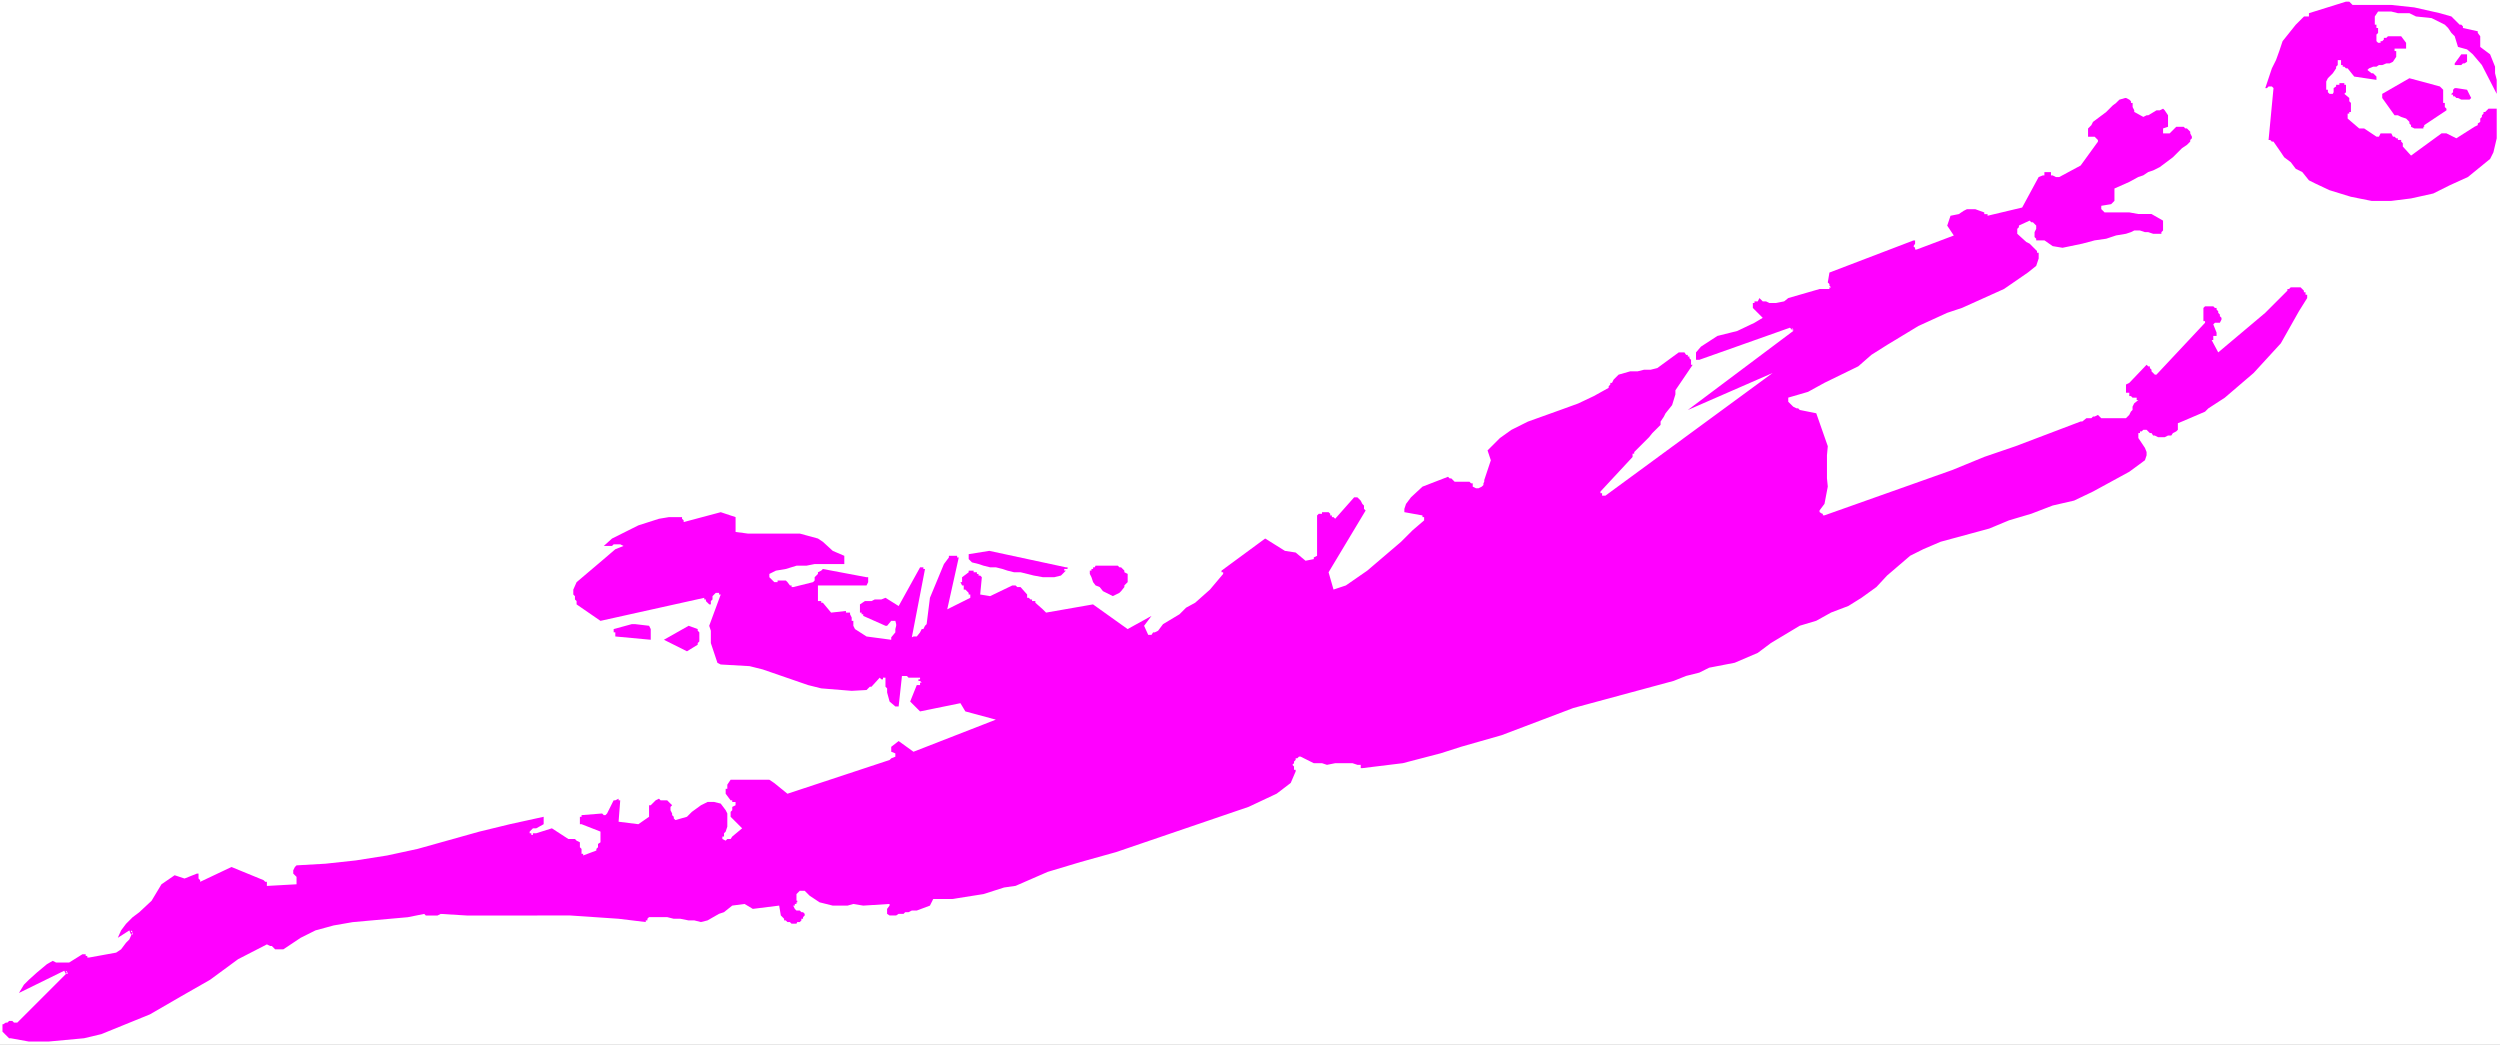 <?xml version="1.0" encoding="UTF-8" standalone="no"?>
<svg
   version="1.0"
   width="129.766mm"
   height="54.236mm"
   id="svg60"
   sodipodi:docname="Player 39.wmf"
   xmlns:inkscape="http://www.inkscape.org/namespaces/inkscape"
   xmlns:sodipodi="http://sodipodi.sourceforge.net/DTD/sodipodi-0.dtd"
   xmlns="http://www.w3.org/2000/svg"
   xmlns:svg="http://www.w3.org/2000/svg">
  <rect width="100%" height="100%" fill="#333333" stroke="none"/>
  <sodipodi:namedview
     id="namedview60"
     pagecolor="#ffffff"
     bordercolor="#000000"
     borderopacity="0.25"
     inkscape:showpageshadow="2"
     inkscape:pageopacity="0.0"
     inkscape:pagecheckerboard="0"
     inkscape:deskcolor="#d1d1d1"
     inkscape:document-units="mm" />
  <defs
     id="defs1">
    <pattern
       id="WMFhbasepattern"
       patternUnits="userSpaceOnUse"
       width="6"
       height="6"
       x="0"
       y="0" />
  </defs>
  <path
     style="fill:#ffffff;fill-opacity:1;fill-rule:evenodd;stroke:none"
     d="M 0,204.987 H 490.455 V 0 H 0 Z"
     id="path1" />
  <path
     style="fill:#ff00ff;fill-opacity:1;fill-rule:evenodd;stroke:none"
     d="m 460.236,0.323 h 0.646 l 0.646,0.646 h 7.595 l 4.525,0.485 5.01,1.131 2.262,0.646 1.616,1.615 h 0.323 l 0.323,0.323 v 0.323 l 2.909,0.646 v 0.323 l 0.485,0.646 V 9.207 l 1.939,1.454 0.97,2.423 v 1.292 l 0.323,1.292 v 2.746 l -2.909,-5.654 -1.778,-2.1 -1.131,-0.969 -1.778,-0.485 -0.646,-2.1 -0.646,-0.646 -0.646,-0.969 -0.646,-0.646 -2.586,-1.292 -3.07,-0.323 -1.293,-0.646 h -2.262 l -1.293,-0.323 h -2.586 l -0.646,0.969 v 1.615 h 0.323 v 0.646 h 0.323 v 0.969 l -0.323,0.323 v 1.292 l 0.323,0.323 h 0.485 V 8.077 h 0.323 l 0.323,-0.323 V 7.431 h 0.485 l 0.323,-0.323 h 2.586 l 0.97,1.292 v 1.131 h -2.262 v 0.485 h 0.323 v 1.131 l -0.646,0.969 -0.646,0.323 h -0.646 l -0.808,0.323 h -0.646 l -0.485,0.323 h -0.646 l -0.808,0.323 -0.323,0.323 0.808,0.646 h 0.323 l 0.646,0.646 v 0.646 l -4.363,-0.646 -1.293,-1.615 h -0.323 l -0.323,-0.323 h -0.323 v -0.323 h -0.323 v -0.969 h -0.646 v 0.969 l -0.323,0.323 v 0.323 l -0.646,0.969 -0.97,0.969 -0.323,0.646 v 1.615 h 0.323 v 0.485 l 0.323,0.323 h 0.646 l 0.162,-0.323 v -0.808 l 0.485,-0.323 v -0.323 h 0.646 v -0.323 h 0.97 v 0.323 h 0.323 v 1.454 l -0.323,0.323 0.97,0.808 v 0.646 l 0.323,0.323 v 1.777 h -0.323 v 0.323 h -0.323 v 0.969 l 2.262,1.938 h 0.97 l 2.424,1.615 h 0.485 l 0.323,-0.646 h 0.646 0.808 0.323 0.323 l 0.323,0.646 h 0.323 l 0.323,0.323 h 0.323 v 0.323 h 0.646 v 0.323 l 0.323,0.323 v 0.646 l 1.616,1.777 5.979,-4.361 h 0.97 l 1.939,0.969 3.555,-2.261 0.646,-0.323 V 24.23 l 0.485,-0.323 v -0.646 l 0.323,-0.323 v -0.323 l 0.323,-0.323 V 21.969 h 0.323 l 0.646,-0.646 h 1.616 v 5.815 l -0.646,2.746 -0.646,1.292 -4.363,3.554 -3.555,1.615 -3.232,1.615 -4.363,0.969 -3.878,0.485 h -3.878 l -4.04,-0.808 -4.202,-1.292 -2.747,-1.292 -1.293,-0.646 -1.293,-1.615 -1.293,-0.646 -0.97,-1.292 -1.293,-0.969 -0.646,-0.969 -1.454,-2.1 h -0.323 l -0.323,-0.323 h -0.323 l 0.97,-10.177 -0.323,-0.323 h -0.646 l -0.323,0.323 h -0.323 l 1.293,-3.877 0.808,-1.615 0.646,-1.777 0.646,-1.938 2.586,-3.231 1.616,-1.615 h 0.323 0.646 v -0.646 z"
     id="path2" />
  <path
     style="fill:#ff00ff;fill-opacity:1;fill-rule:evenodd;stroke:none"
     d="m 482.86,10.661 h 0.323 0.323 0.485 v 0.485 0.646 0.323 l -0.485,0.323 h -0.323 l -0.323,0.323 h -0.646 -0.323 -0.323 v -0.323 z"
     id="path3" />
  <path
     style="fill:#ff00ff;fill-opacity:1;fill-rule:evenodd;stroke:none"
     d="m 472.679,15.346 5.979,1.615 0.646,0.646 v 2.585 h 0.323 v 0.808 l 0.323,0.323 v 0.323 l -4.363,2.908 v 0.323 h -0.162 v 0.323 h -0.323 -1.454 l -0.646,-0.323 v -0.323 l -0.323,-0.323 v -0.323 l -0.646,-0.646 -0.97,-0.323 -0.646,-0.323 h -0.646 l -2.424,-3.392 v -0.808 z"
     id="path4" />
  <path
     style="fill:#ff00ff;fill-opacity:1;fill-rule:evenodd;stroke:none"
     d="m 481.891,17.284 2.101,0.323 0.808,1.615 -0.323,0.323 h -0.323 -0.646 -0.323 -0.323 l -0.646,-0.323 h -0.323 l -0.323,-0.323 h -0.323 v -0.323 h -0.323 v -0.162 l 0.323,-0.323 v -0.485 l 0.323,-0.323 z"
     id="path5" />
  <path
     style="fill:#ff00ff;fill-opacity:1;fill-rule:evenodd;stroke:none"
     d="m 194.081,108.066 15.029,3.231 h 0.323 v 0.323 h -0.323 -0.323 v 0.323 h 0.323 l -0.97,0.969 -1.293,0.323 h -1.293 -0.97 l -1.778,-0.323 -1.293,-0.323 -1.293,-0.323 h -1.293 l -1.293,-0.323 -0.97,-0.323 -1.293,-0.323 h -1.131 l -1.293,-0.323 -0.97,-0.323 -1.293,-0.323 -0.646,-0.646 v -0.323 -0.323 -0.323 z"
     id="path6" />
  <path
     style="fill:#ff00ff;fill-opacity:1;fill-rule:evenodd;stroke:none"
     d="m 219.291,110.974 0.323,0.323 h 0.323 l 0.323,0.323 0.323,0.323 v 0.323 l 0.646,0.323 v 0.323 0.323 0.646 0.323 l -0.646,0.646 v 0.323 l -0.646,0.808 -0.323,0.323 -0.646,0.323 -0.646,0.323 -0.646,-0.323 -0.646,-0.323 -0.646,-0.323 -0.646,-0.808 -0.808,-0.323 -0.485,-0.646 -0.323,-0.969 -0.323,-0.646 v -0.323 -0.323 h 0.323 v -0.323 h 0.323 v -0.323 h 0.323 l 0.162,-0.323 z"
     id="path7" />
  <path
     style="fill:#ff00ff;fill-opacity:1;fill-rule:evenodd;stroke:none"
     d="m 124.593,122.443 2.747,0.323 0.323,0.646 v 0.323 0.323 0.485 0.323 0.646 l -6.949,-0.646 v -0.323 -0.485 h -0.323 v -0.323 -0.323 l 3.555,-0.969 h 0.323 z"
     id="path8" />
  <path
     style="fill:#ff00ff;fill-opacity:1;fill-rule:evenodd;stroke:none"
     d="m 135.097,122.766 1.778,0.646 v 0.323 l 0.323,0.323 v 0.485 0.323 0.162 0.808 l -0.323,0.323 v 0.323 l -2.101,1.292 -4.525,-2.261 z"
     id="path9" />
  <path
     style="fill:#ff00ff;fill-opacity:1;fill-rule:evenodd;stroke:none"
     d="m 14.867,197.718 h -0.323 v 0.323 0.323 0.323 l 0.323,0.323 0.323,0.323 v 0.323 0.323 0.323 l -3.878,0.646 z"
     id="path10" />
  <path
     style="fill:#ff00ff;fill-opacity:1;fill-rule:evenodd;stroke:none"
     d="m 416.928,19.223 h 0.162 l 0.646,0.323 0.323,0.323 v 0.323 h 0.323 v 0.808 l 0.323,0.646 v 0.323 l 1.778,0.969 0.646,-0.323 h 0.323 l 1.616,-0.969 h 0.646 l 0.646,-0.323 0.323,0.323 0.646,0.969 v 1.615 0.323 0.323 l -0.97,0.323 v 0.969 h 0.323 0.646 0.323 l 1.293,-1.292 h 1.454 l 0.323,0.323 h 0.323 l 0.646,0.646 v 0.323 l 0.323,0.646 v 0.323 l -0.323,0.323 v 0.323 l -0.646,0.646 -0.97,0.646 -1.778,1.777 -2.586,1.938 -1.293,0.646 -0.97,0.323 -0.97,0.646 -0.97,0.323 -1.778,0.969 -2.909,1.292 v 2.423 l -0.646,0.646 -1.939,0.323 v 0.646 l 0.646,0.646 h 4.848 l 1.778,0.323 h 1.293 1.293 l 2.262,1.292 v 1.938 l -0.323,0.323 v 0.323 h -1.616 l -0.97,-0.323 h -0.646 l -0.97,-0.323 h -1.131 l -0.646,0.323 -0.97,0.323 -1.939,0.323 -1.939,0.646 -2.262,0.323 -2.424,0.646 -3.878,0.808 -1.939,-0.323 -1.616,-1.131 h -1.616 v -0.323 l -0.323,-0.323 v -0.969 l 0.323,-0.646 v -0.646 l -0.646,-0.646 h -0.323 l -0.323,-0.323 -2.101,0.969 v 0.323 l -0.323,0.323 v 0.969 l 1.778,1.615 0.646,0.323 1.454,1.454 v 0.323 h 0.323 v 1.131 l -0.485,1.454 -1.616,1.292 -4.686,3.231 -8.242,3.715 -2.909,0.969 -5.656,2.585 -6.141,3.715 -3.07,1.938 -2.586,2.261 -6.626,3.231 -3.232,1.777 -3.878,1.131 v 0.808 l 0.97,0.969 0.646,0.323 h 0.323 l 0.323,0.323 3.232,0.646 2.262,6.461 -0.162,1.777 v 4.523 l 0.162,1.615 -0.646,3.392 -0.97,1.292 v 0.323 l 0.485,0.323 h 0.162 v 0.323 h 0.323 l 25.048,-8.884 6.302,-2.585 6.141,-2.1 12.766,-4.846 h 0.323 l 0.808,-0.646 h 0.323 0.646 l 0.323,-0.323 h 0.323 l 0.646,-0.323 0.646,0.646 h 2.909 0.323 1.616 l 0.646,-0.646 0.323,-0.646 0.323,-0.323 v -0.646 l 0.323,-0.646 0.808,-0.646 h -0.323 V 78.021 h -0.808 l -0.323,-0.323 h -0.323 v -0.646 h -0.646 V 76.89 76.567 76.083 75.76 75.437 l 0.646,-0.323 3.394,-3.554 0.323,0.323 h 0.323 v 0.323 l 0.323,0.323 v 0.323 l 0.646,0.646 h 0.323 l 9.534,-10.177 v -0.323 h -0.323 v -0.323 -0.323 -1.292 -0.323 -0.323 l 0.323,-0.323 h 1.616 l 0.323,0.323 h 0.323 v 0.323 l 0.323,0.323 v 0.323 l 0.323,0.323 v 0.323 l 0.323,0.323 v 0.323 l -0.323,0.646 h -0.97 l -0.323,0.323 0.646,1.615 v 0.646 h -0.323 -0.323 v 0.808 h -0.323 l 1.293,2.423 9.211,-7.754 4.363,-4.361 v -0.323 h 0.323 l 0.323,-0.323 h 1.939 l 0.646,0.646 v 0.323 h 0.323 v 0.485 h 0.323 v 0.646 l -1.616,2.585 -3.555,6.3 -5.333,5.815 -5.656,4.846 -3.232,2.1 -0.646,0.646 -2.262,0.969 -2.262,0.969 -0.808,0.323 v 1.292 l -0.323,0.323 -0.646,0.323 -0.323,0.485 h -0.646 l -0.646,0.323 h -1.293 l -0.646,-0.323 h -0.323 l -0.323,-0.485 h -0.323 l -0.646,-0.646 h -0.646 l -0.323,0.323 h -0.323 v 0.323 h -0.323 v 0.969 l 1.293,1.938 0.323,0.808 v 0.646 l -0.323,0.969 -3.07,2.261 -7.11,3.877 -3.717,1.777 -4.202,0.969 -4.202,1.615 -4.363,1.292 -3.878,1.615 -9.534,2.585 -3.394,1.454 -2.586,1.292 -4.525,3.877 -2.101,2.261 -2.909,2.1 -2.586,1.615 -3.394,1.292 -2.909,1.615 -3.232,0.969 -5.656,3.392 -2.586,1.938 -4.525,1.938 -5.01,0.969 -1.939,0.969 -2.586,0.646 -2.424,0.969 -19.715,5.331 -14.059,5.331 -7.918,2.261 -4.04,1.292 -7.434,1.938 -7.918,0.969 h -0.323 v -0.323 -0.323 h -0.646 l -0.97,-0.323 h -3.394 l -1.616,0.323 -0.97,-0.323 h -1.616 l -2.586,-1.292 h -0.323 l -0.323,0.323 h -0.323 v 0.323 l -0.323,0.323 v 0.323 l -0.323,0.323 0.323,0.323 v 0.646 h 0.323 v 0.323 l -0.97,2.261 -2.747,2.1 -5.494,2.585 -26.018,8.884 -6.949,1.938 -6.464,1.938 -6.302,2.746 -2.262,0.323 -4.04,1.292 -6.141,0.969 h -3.717 l -0.646,1.292 -2.586,0.969 h -0.97 l -0.646,0.323 h -0.646 l -0.323,0.323 h -0.97 l -0.485,0.323 h -1.293 l -0.485,-0.323 v -0.969 l 0.485,-0.646 v -0.323 l -5.171,0.323 -1.939,-0.323 -1.131,0.323 h -2.909 l -2.586,-0.646 -0.97,-0.646 -0.97,-0.646 -0.97,-0.969 h -0.97 l -0.646,0.646 v 1.292 h 0.162 v 0.323 h -0.162 v 0.323 h -0.323 v 0.323 h -0.323 l 0.323,0.646 0.323,0.323 h 0.646 l 0.323,0.323 h 0.323 l 0.323,0.323 v 0.323 l -0.323,0.323 v 0.323 h -0.323 v 0.323 l -0.323,0.323 h -0.485 l -0.162,0.323 h -0.97 l -0.323,-0.323 h -0.485 l -0.323,-0.323 h -0.323 v -0.323 l -0.646,-0.646 -0.323,-1.938 -5.171,0.646 -1.616,-0.969 -2.424,0.323 -1.616,1.292 -0.97,0.323 -2.262,1.292 -1.293,0.323 -1.293,-0.323 h -1.131 l -1.616,-0.323 h -1.293 l -1.293,-0.323 h -3.555 l -0.323,0.323 v 0.323 h -0.323 v 0.323 l -5.333,-0.646 -9.534,-0.646 H 91.789 l -5.333,-0.323 -0.646,0.323 h -2.262 l -0.323,-0.323 -3.232,0.646 -7.272,0.646 -3.555,0.323 -3.717,0.646 -3.555,0.969 -2.909,1.454 -3.394,2.261 h -1.616 l -0.646,-0.646 h -0.323 l -0.646,-0.323 -5.656,2.908 -5.494,4.038 -5.656,3.231 -6.141,3.554 -9.534,3.877 -3.394,0.808 -6.949,0.646 H 5.656 l -3.555,-0.646 H 1.778 l -1.293,-1.292 v -1.454 h 0.162 l 0.485,-0.323 h 0.323 l 0.323,-0.323 h 0.646 l 0.323,0.323 h 0.646 l 9.858,-9.854 -0.323,-0.323 v 0.323 h 0.323 v 0.323 h -0.323 l -0.323,-0.646 -8.888,4.361 0.97,-1.615 0.97,-0.969 1.616,-1.454 1.939,-1.615 1.131,-0.646 0.646,0.323 h 2.586 l 2.586,-1.615 h 0.646 v 0.323 h 0.323 v 0.323 h 0.323 l 5.333,-0.969 0.97,-0.646 0.97,-1.292 0.646,-0.646 0.646,-1.454 -0.323,-0.323 v 0.323 h 0.323 v 0.485 h -0.323 l -0.323,-0.808 -2.262,1.454 0.646,-1.454 0.97,-1.292 1.293,-1.292 1.293,-0.969 2.424,-2.261 1.939,-3.231 2.586,-1.777 1.939,0.646 2.424,-0.969 h 0.323 v 0.969 l 0.323,0.323 v 0.323 l 6.141,-2.908 6.302,2.585 0.323,0.323 h 0.323 v 0.485 0.323 l 5.818,-0.323 v -1.454 l -0.646,-0.646 v -0.646 l 0.323,-0.646 0.323,-0.323 5.656,-0.323 5.979,-0.646 6.141,-0.969 5.979,-1.292 12.12,-3.392 5.979,-1.454 6.626,-1.454 v 0.323 1.131 l -1.454,0.808 h -0.646 l -0.646,0.646 v 0.323 h 0.323 v 0.323 h 0.323 v -0.323 h 0.646 l 3.07,-0.969 3.232,2.1 h 1.293 l 0.323,0.323 0.646,0.323 v 0.323 0.323 0.323 l 0.323,0.323 v 0.969 h 0.323 v 0.323 l 2.586,-0.969 v -0.323 l 0.323,-0.323 v -0.646 l 0.485,-0.323 v -2.1 l -3.717,-1.454 h -0.323 v -0.485 -0.323 -0.646 h 0.323 v -0.323 l 4.04,-0.323 0.323,0.323 h 0.323 l 0.323,-0.323 1.293,-2.585 h 0.323 l 0.646,-0.323 v 0.323 h 0.323 l -0.323,4.2 3.878,0.485 2.101,-1.454 v -2.261 h 0.323 l 0.97,-0.969 0.646,-0.323 0.323,0.323 h 1.293 l 0.97,0.969 -0.323,0.323 v 0.646 l 0.323,0.646 v 0.323 l 0.323,0.323 v 0.323 l 0.323,0.323 2.262,-0.646 0.97,-0.969 1.778,-1.292 1.293,-0.646 h 1.293 l 1.293,0.323 0.97,1.292 0.323,0.646 v 2.585 l -0.323,0.969 -0.323,0.323 v 0.646 h -0.323 v 0.485 l 0.646,0.323 0.323,-0.323 h 0.646 l 0.323,-0.485 1.939,-1.615 -2.262,-2.261 v -0.969 l 0.323,-0.323 v -0.646 l 0.646,-0.323 v -0.646 h -0.646 v -0.323 h -0.323 l -0.97,-1.292 v -0.969 h 0.323 v -0.808 l 0.646,-0.969 h 0.97 4.04 1.293 1.293 l 0.97,0.646 2.586,2.1 20.038,-6.623 0.323,-0.323 0.808,-0.323 v -0.646 l -0.808,-0.323 v -0.969 l 1.454,-1.131 2.909,2.1 16.16,-6.3 -5.979,-1.615 -0.97,-1.615 -7.918,1.615 -1.616,-1.615 -0.323,-0.323 1.293,-3.231 h 0.646 v -0.485 h 0.323 l -0.323,-0.323 h -0.323 v -0.323 h 0.323 v -0.323 h -2.262 l -0.323,-0.323 h -0.97 l -0.646,5.977 h -0.646 l -1.131,-0.969 -0.485,-1.777 v -0.808 l -0.323,-0.323 v -1.777 h -0.485 v 0.323 h -0.323 l -0.323,-0.323 -1.616,1.777 h -0.323 l -0.646,0.646 -2.909,0.162 -5.979,-0.485 -2.586,-0.646 -8.888,-3.069 -2.586,-0.646 -5.656,-0.323 -0.646,-0.323 -1.293,-3.877 v -2.423 l -0.323,-0.969 2.262,-6.138 h -0.323 v -0.323 h -0.646 l -0.646,0.646 v 0.646 l -0.323,0.323 v 0.646 h -0.323 l -0.646,-0.646 v -0.323 h -0.323 v -0.323 l -20.362,4.523 -4.686,-3.231 v -0.323 -0.323 l -0.323,-0.323 v -0.646 l -0.323,-0.323 v -0.969 l 0.646,-1.454 5.333,-4.523 2.262,-1.938 1.616,-0.646 -0.646,-0.323 h -1.293 l -0.323,0.323 h -1.616 l 1.616,-1.454 5.171,-2.585 4.04,-1.292 1.939,-0.323 h 2.586 v 0.323 l 0.323,0.323 v 0.323 l 7.272,-1.938 2.909,0.969 v 0.323 2.585 l 2.424,0.323 h 10.181 l 3.555,0.969 0.97,0.646 1.939,1.777 2.262,0.969 v 1.615 h -5.818 l -1.616,0.323 h -1.939 l -2.101,0.646 -1.939,0.323 -1.293,0.646 v 0.646 l 0.97,0.969 h 0.646 v -0.323 h 1.616 l 0.323,0.323 0.485,0.646 h 0.323 v 0.323 h 0.323 l 3.878,-0.969 0.323,-0.323 v -0.646 l 0.646,-0.646 v -0.323 l 0.646,-0.323 0.323,-0.323 8.565,1.615 h 0.323 v 0.969 l -0.323,0.646 h -9.534 v 1.454 1.615 h 0.646 v 0.323 h 0.323 l 1.616,1.938 2.909,-0.323 v 0.323 h 0.808 v 0.323 l 0.323,0.646 v 0.646 h 0.323 v 0.969 l 0.323,0.646 2.262,1.454 4.848,0.646 v -0.485 l 0.808,-0.969 v -0.646 l 0.162,-0.646 v -0.323 l -0.162,-0.646 h -0.808 l -0.808,0.969 h -0.323 l -4.363,-1.938 v -0.323 h -0.323 v -0.323 h -0.323 v -1.615 l 0.97,-0.646 h 1.293 l 0.646,-0.323 h 1.293 l 0.808,-0.323 2.586,1.615 4.202,-7.592 h 0.646 v 0.323 h 0.323 l -2.586,13.407 0.323,-0.162 h 0.646 l 0.646,-0.808 0.323,-0.646 h 0.323 l 0.323,-0.646 0.323,-0.323 0.646,-5.169 2.747,-6.623 0.97,-1.292 v -0.323 h 1.616 v 0.323 h 0.323 l -2.262,10.177 4.525,-2.261 v -0.646 h -0.323 v -0.323 l -0.646,-0.646 h -0.323 v -0.808 h -0.323 l -0.323,-0.646 h 0.323 v -0.969 l 1.293,-0.969 v -0.323 h 0.97 v 0.323 h 0.646 v 0.323 h 0.323 v 0.323 h 0.323 l 0.323,0.323 -0.323,3.392 1.939,0.323 4.363,-2.1 h 0.646 l 0.323,0.323 h 0.646 l 1.293,1.454 v 0.646 h 0.323 l 0.323,0.323 h 0.323 v 0.323 h 0.646 v 0.323 l 1.454,1.292 0.646,0.646 9.211,-1.615 6.787,4.846 4.686,-2.585 -1.454,1.938 0.808,1.777 h 0.646 l 0.323,-0.485 h 0.323 l 0.646,-0.323 0.97,-1.292 3.232,-1.938 1.293,-1.292 1.778,-0.969 2.909,-2.585 2.586,-3.069 v -0.323 h -0.323 v -0.323 l 8.565,-6.3 3.878,2.423 2.101,0.323 1.939,1.615 1.616,-0.323 v -0.323 l 0.646,-0.323 v -0.646 -0.323 -6.946 l 0.323,-0.323 h 0.646 v -0.323 h 1.293 l 0.323,0.323 v 0.323 h 0.323 v 0.323 h 0.323 l 0.323,0.323 3.717,-4.2 h 0.646 l 0.646,0.646 0.323,0.646 0.323,0.323 v 0.646 l 0.323,0.323 -7.272,12.115 0.97,3.392 2.424,-0.808 4.202,-2.908 6.626,-5.654 2.262,-2.261 2.262,-1.938 v -0.646 h -0.323 v -0.323 l -3.555,-0.646 v -0.646 l 0.323,-0.969 0.97,-1.292 2.262,-2.1 5.01,-1.938 0.323,0.323 h 0.323 l 0.646,0.646 h 2.909 l 0.323,0.323 h 0.323 v 0.323 0.323 l 0.646,0.323 h 0.485 l 0.646,-0.323 0.323,-0.323 v -0.323 l 0.162,-0.323 v -0.323 l 1.293,-3.877 -0.646,-1.938 2.424,-2.423 2.262,-1.615 3.232,-1.615 6.302,-2.261 3.555,-1.292 3.07,-1.454 2.909,-1.615 V 75.76 l 0.323,-0.323 v -0.323 h 0.323 l 0.323,-0.646 0.97,-0.969 2.262,-0.646 h 1.454 l 1.293,-0.323 h 1.293 l 1.293,-0.323 4.202,-3.069 h 1.131 l 0.323,0.485 h 0.323 v 0.323 h 0.323 v 0.323 l 0.323,0.323 v 0.969 h 0.323 l -3.394,5.008 v 0.808 l -0.646,2.1 -1.293,1.615 -0.323,0.646 -0.646,0.969 v 0.646 l -0.646,0.646 -0.97,0.969 -0.646,0.808 -2.909,2.908 v 0.323 h -0.323 v 0.646 l -6.302,6.784 v 0.323 h 0.323 v 0.485 h 0.646 l 32.805,-24.069 -16.645,7.269 20.685,-15.507 -0.323,-0.646 0.323,0.323 v 0.323 l -0.646,-0.646 -17.776,6.3 h -0.646 v -0.323 -1.131 l 0.97,-1.131 3.232,-2.1 3.878,-0.969 3.394,-1.615 1.616,-0.969 -1.939,-1.938 v -0.969 h 0.323 v -0.323 h 0.323 0.323 l 0.323,-0.646 0.646,0.646 h 0.646 l 0.646,0.323 h 1.293 l 1.616,-0.323 0.808,-0.646 6.141,-1.777 h 1.939 v -0.323 h 0.323 l -0.323,-0.323 v -0.323 l -0.323,-0.323 0.323,-1.938 16.483,-6.3 h 0.323 v 0.646 l -0.323,0.485 0.323,0.323 v 0.323 h 0.323 l 7.272,-2.746 -1.293,-1.938 0.646,-1.938 1.616,-0.323 0.97,-0.646 0.646,-0.323 h 1.616 l 1.778,0.646 v 0.323 h 0.323 0.323 v 0.323 l 6.787,-1.615 3.232,-5.977 0.808,-0.323 h 0.323 v -0.646 h 0.646 0.323 0.323 v 0.646 h 0.323 l 0.646,0.323 h 0.646 l 4.202,-2.261 3.394,-4.684 v -0.323 l -0.646,-0.646 h -1.293 v -0.646 -0.323 -0.646 l 0.646,-0.646 0.323,-0.646 2.586,-1.938 1.293,-1.292 0.646,-0.485 0.646,-0.646 z"
     id="path11" />
  <path
     style="fill:#ff00ff;fill-opacity:1;fill-rule:evenodd;stroke:none"
     d="m 141.077,103.382 h 0.97 v 0.323 l 0.323,0.323 v 0.646 l 0.323,0.323 v 0.646 h -0.323 v 0.646 h -0.323 l -0.97,0.485 v 0.323 h -0.323 l -0.323,0.323 v 0.323 l -0.323,0.323 -0.323,1.292 -0.323,0.323 -3.232,-1.938 -4.04,1.292 -2.262,-0.646 -2.909,0.969 8.08,-3.715 2.747,1.454 h 0.97 l 0.97,-0.808 0.323,-0.646 0.323,-2.261 z"
     id="path12" />
  <path
     style="fill:#ff00ff;fill-opacity:1;fill-rule:evenodd;stroke:none"
     d="m 148.349,107.42 h 5.494 l -10.181,3.231 h -0.323 v -0.323 -0.323 l 0.323,-0.323 0.646,-0.323 v -0.323 l 0.323,-0.323 0.485,-0.323 h 0.485 l 0.485,-0.323 h 0.323 l 0.323,-0.323 h 0.646 0.323 l 0.323,-0.323 z"
     id="path13" />
  <path
     style="fill:#ff00ff;fill-opacity:1;fill-rule:evenodd;stroke:none"
     d="m 123.301,115.982 v 0.323 h -0.323 l -0.323,0.323 h -0.323 v 0.323 l -0.97,0.323 h -0.646 z"
     id="path14" />
  <path
     style="fill:#ff00ff;fill-opacity:1;fill-rule:evenodd;stroke:none"
     d="m 173.235,130.035 h 0.485 v 0.323 0.323 h -0.485 v 0.323 h -0.323 v 0.323 h -3.878 z"
     id="path15" />
  <path
     style="fill:#ff00ff;fill-opacity:1;fill-rule:evenodd;stroke:none"
     d="m 197.637,141.181 5.818,0.646 0.485,0.323 -0.485,0.323 -0.323,0.323 -0.323,0.485 -0.323,0.323 -0.646,0.162 -0.323,0.485 -0.323,0.162 h -0.323 -0.323 -0.323 l -3.232,-3.231 z"
     id="path16" />
  <path
     style="fill:#ff00ff;fill-opacity:1;fill-rule:evenodd;stroke:none"
     d="m 207.817,142.473 6.302,0.323 -4.363,1.938 -2.262,-2.261 z"
     id="path17" />
  <path
     style="fill:#ff00ff;fill-opacity:1;fill-rule:evenodd;stroke:none"
     d="m 218.968,163.15 h 0.323 0.323 v 0.323 h -0.323 l -0.323,0.323 h -0.323 -0.323 -0.323 v -0.323 l 0.323,-0.323 h 0.323 z"
     id="path18" />
  <path
     style="fill:#ff00ff;fill-opacity:1;fill-rule:evenodd;stroke:none"
     d="m 212.989,164.603 -7.757,2.908 z"
     id="path19" />
  <path
     style="fill:#ff00ff;fill-opacity:1;fill-rule:evenodd;stroke:none"
     d="m 192.304,170.742 h 0.323 v 0.323 0.323 l -0.323,0.323 -0.323,0.323 h -0.646 l -0.646,0.323 h -0.646 -0.646 -0.323 l -0.323,0.323 0.323,-0.323 0.323,-0.323 v -0.323 l 0.646,-0.323 h 0.323 l 0.646,-0.323 0.646,-0.323 z"
     id="path20" />
  <path
     style="fill:#ff00ff;fill-opacity:1;fill-rule:evenodd;stroke:none"
     d="m 70.134,172.68 v 0.323 h -0.323 v 0.485 h -0.323 l -0.323,0.323 h -0.323 -0.485 -0.323 -0.323 -0.323 z"
     id="path21" />
  <path
     style="fill:#ff00ff;fill-opacity:1;fill-rule:evenodd;stroke:none"
     d="m 47.51,174.134 2.101,0.969 v 1.292 h 0.485 v 0.323 l 0.646,0.646 0.97,0.323 h 1.939 l 1.293,-0.323 0.97,-0.323 h 1.131 l 1.131,-0.323 -8.888,3.231 -1.454,-1.615 0.323,-0.646 h 0.162 v -0.323 l 0.323,-0.323 v -0.969 l -0.485,-0.646 h -0.323 v -0.323 l -0.323,-0.323 h -0.323 v -0.646 z"
     id="path22" />
  <path
     style="fill:#ff00ff;fill-opacity:1;fill-rule:evenodd;stroke:none"
     d="m 181.153,175.749 v 0.323 0.323 h -0.323 -0.323 -0.323 -0.323 l -0.323,0.323 h -0.323 0.323 l 0.323,-0.323 v -0.323 h 0.323 l 0.323,-0.323 h 0.323 z"
     id="path23" />
  <path
     style="fill:#ff00ff;fill-opacity:1;fill-rule:evenodd;stroke:none"
     d="m 171.942,154.75 v 0.323 h 0.323 0.323 v 0.323 l -0.323,0.323 h -0.323 -0.323 l -0.323,-0.323 h -0.323 v -0.323 h 0.323 v -0.323 h 0.323 z"
     id="path24" />
  <path
     style="fill:#ff00ff;fill-opacity:1;fill-rule:evenodd;stroke:none"
     d="m 157.237,159.596 -0.323,0.323 v 0.323 0.323 l -0.485,0.323 v 0.323 l -0.162,0.485 -0.323,-0.485 0.323,-0.323 v -0.323 -0.323 l 0.162,-0.323 h 0.485 z"
     id="path25" />
  <path
     style="fill:#ff00ff;fill-opacity:1;fill-rule:evenodd;stroke:none"
     d="m 139.461,160.888 -0.97,2.585 -2.262,-0.323 v -0.646 h 0.646 l 0.323,-0.323 0.323,-0.485 h 0.646 l 0.323,-0.485 0.323,-0.323 0.646,-0.323 z"
     id="path26" />
  <path
     style="fill:#ff00ff;fill-opacity:1;fill-rule:evenodd;stroke:none"
     d="m 101,164.926 -11.474,5.169 v -1.615 z"
     id="path27" />
  <path
     style="fill:#ff00ff;fill-opacity:1;fill-rule:evenodd;stroke:none"
     d="m 154.166,167.834 v 0.323 h 0.323 l -0.323,0.323 -0.323,0.323 -0.323,-0.323 0.323,-0.323 z"
     id="path28" />
  <path
     style="fill:#ff00ff;fill-opacity:1;fill-rule:evenodd;stroke:none"
     d="m 84.194,168.48 h 0.323 0.323 0.323 l -0.97,2.261 -7.272,1.938 v -0.323 -0.323 l 0.808,-0.323 h 0.323 0.646 0.646 0.646 0.646 l 0.323,-0.323 0.323,-0.646 h -0.323 -0.323 -0.646 -0.323 -0.646 -0.323 -0.646 -0.808 z"
     id="path29" />
  <path
     style="fill:#ff00ff;fill-opacity:1;fill-rule:evenodd;stroke:none"
     d="m 318.19,83.029 -2.262,3.231 -5.01,4.038 -2.909,1.938 -1.616,1.292 -1.939,-0.969 h -0.323 l -0.323,0.323 h -0.646 l -2.747,3.231 -6.787,5.008 -7.595,4.523 -3.717,1.777 -7.11,4.846 -2.262,0.969 -6.626,5.331 -2.262,1.938 -4.686,2.908 -2.262,1.454 h -0.323 v -0.808 h -0.323 l 5.979,-4.523 v -0.646 l -0.485,-0.323 v -0.646 l 28.765,-20.676 0.323,0.323 v 0.646 h 0.162 l 2.101,0.969 2.262,-2.423 2.909,-2.585 5.656,-4.523 3.232,-1.777 6.626,-3.231 3.232,-1.292 0.323,-0.323 z"
     id="path30" />
  <path
     style="fill:#ff00ff;fill-opacity:1;fill-rule:evenodd;stroke:none"
     d="m 287.324,96.436 -0.323,0.323 -0.323,0.485 -0.323,0.323 -0.646,0.323 h -0.323 l -0.323,0.323 h -0.323 l 0.323,-0.323 0.323,-0.323 0.323,-0.323 0.323,-0.485 0.323,-0.323 h 0.323 l 0.646,-0.323 z"
     id="path31" />
  <path
     style="fill:#ff00ff;fill-opacity:1;fill-rule:evenodd;stroke:none"
     d="m 283.446,100.151 v 0.323 l -3.394,2.585 0.323,-0.646 0.323,-0.323 0.808,-0.646 v -0.323 l 0.646,-0.323 0.162,-0.323 0.323,-0.323 z"
     id="path32" />
  <path
     style="fill:#ff00ff;fill-opacity:1;fill-rule:evenodd;stroke:none"
     d="m 283.446,142.15 h 0.323 v 0.323 h -0.323 v 0.323 l -1.939,0.485 h 0.646 v -0.485 -0.323 h 0.162 l 0.323,-0.323 0.485,-0.323 h 0.323 z"
     id="path33" />
  <path
     style="fill:#ff00ff;fill-opacity:1;fill-rule:evenodd;stroke:none"
     d="m 263.084,146.189 -0.323,0.323 h -0.323 -2.101 z"
     id="path34" />
  <path
     style="fill:#ff00ff;fill-opacity:1;fill-rule:evenodd;stroke:none"
     d="m 312.372,106.29 -12.928,8.884 -12.12,7.592 -5.818,2.1 1.131,-2.1 2.101,-0.969 1.939,-1.292 2.262,-0.969 1.778,-0.969 2.262,-1.292 2.262,-0.969 1.616,-1.454 1.939,-0.969 1.939,-1.292 2.424,-1.292 1.939,-0.969 1.939,-0.969 1.939,-1.292 1.616,-0.969 z"
     id="path35" />
  <path
     style="fill:#ff00ff;fill-opacity:1;fill-rule:evenodd;stroke:none"
     d="m 253.873,113.236 1.293,1.615 v 0.323 h -0.323 -0.323 l -1.616,-0.969 v -0.323 l 0.323,-0.646 h 0.323 z"
     id="path36" />
  <path
     style="fill:#ff00ff;fill-opacity:1;fill-rule:evenodd;stroke:none"
     d="m 239.976,115.659 -10.181,9.207 h -0.323 -0.323 v -0.323 z"
     id="path37" />
  <path
     style="fill:#ff00ff;fill-opacity:1;fill-rule:evenodd;stroke:none"
     d="m 308.332,116.628 h 0.323 l -1.939,1.615 -2.262,1.292 -2.262,1.292 -2.101,0.969 -2.262,1.615 -2.586,0.646 -2.262,1.454 -2.262,1.131 1.131,-1.615 2.101,-1.615 1.939,-0.969 2.262,-1.615 2.262,-1.292 2.747,-0.969 2.262,-0.969 z"
     id="path38" />
  <path
     style="fill:#ff00ff;fill-opacity:1;fill-rule:evenodd;stroke:none"
     d="m 298.798,117.92 v 0.323 0.323 l -8.726,5.169 h -0.485 v -0.323 l 8.888,-5.492 z"
     id="path39" />
  <path
     style="fill:#ff00ff;fill-opacity:1;fill-rule:evenodd;stroke:none"
     d="m 239.006,119.212 1.616,1.292 -4.202,3.231 -5.333,4.361 h -0.323 v -0.323 h -0.323 v -0.323 -0.485 l 0.646,-0.808 0.646,-1.292 0.97,-1.131 1.454,-0.969 1.293,-0.969 0.97,-0.646 1.293,-0.969 0.97,-0.969 z"
     id="path40" />
  <path
     style="fill:#ff00ff;fill-opacity:1;fill-rule:evenodd;stroke:none"
     d="m 246.925,120.181 -0.97,2.261 h -0.323 l -0.646,0.323 v -0.323 h -0.646 l -0.323,-0.646 h -0.808 l -0.323,-0.323 -0.323,-0.323 0.323,-0.323 0.323,-0.323 0.808,-0.323 h 0.323 0.646 0.646 0.646 z"
     id="path41" />
  <path
     style="fill:#ff00ff;fill-opacity:1;fill-rule:evenodd;stroke:none"
     d="m 240.622,122.766 -1.616,10.823 -6.787,5.331 h -0.485 -0.323 l -0.323,-0.323 h -0.323 v -0.646 h -0.323 l 5.979,-3.231 v -3.069 l 0.323,-0.646 0.323,-0.323 0.646,-0.646 h 0.323 l 0.323,-0.646 0.323,-0.323 0.323,-0.646 0.323,-0.646 v -0.323 -0.485 -0.323 l -0.646,-0.162 h -0.323 -0.646 -0.646 -0.646 -0.646 v 0.162 h -0.646 l 5.494,-4.2 z"
     id="path42" />
  <path
     style="fill:#ff00ff;fill-opacity:1;fill-rule:evenodd;stroke:none"
     d="m 236.421,128.097 v 0.323 h 0.323 0.323 l -0.323,0.323 -0.323,0.323 v 0.323 l -0.646,0.646 -0.323,0.323 -0.323,0.323 h -0.323 -0.323 -0.323 -0.485 -0.323 v -0.323 h -0.323 v -0.323 h -0.323 l 0.323,-0.646 h 0.323 l 0.808,-0.323 0.323,-0.323 h 0.323 0.646 l 0.323,-0.323 z"
     id="path43" />
  <path
     style="fill:#ff00ff;fill-opacity:1;fill-rule:evenodd;stroke:none"
     d="m 223.816,137.95 2.101,1.938 -2.101,-1.292 -3.232,0.323 0.646,-0.323 h 0.323 0.323 0.808 l 0.323,-0.646 h 0.323 z"
     id="path44" />
  <path
     style="fill:#ff00ff;fill-opacity:1;fill-rule:evenodd;stroke:none"
     d="m 301.384,137.95 -5.818,1.938 z"
     id="path45" />
  <path
     style="fill:#ff00ff;fill-opacity:1;fill-rule:evenodd;stroke:none"
     d="m 424.038,26.169 -1.939,1.938 -3.717,1.454 -0.323,-0.485 v -0.323 -0.323 -0.323 l 0.323,-0.323 z"
     id="path46" />
  <path
     style="fill:#ff00ff;fill-opacity:1;fill-rule:evenodd;stroke:none"
     d="m 391.88,46.522 h 0.323 v 0.323 h 0.323 l -2.909,3.069 -1.454,1.615 -0.323,1.292 v 0.969 l 5.333,-2.261 0.323,0.323 h -0.323 v 0.646 l -3.232,2.585 -2.101,-0.969 -2.909,0.969 -2.909,1.292 -5.656,3.069 -5.171,3.231 -15.19,10.823 -5.656,3.392 -6.141,3.231 h -0.646 l -0.323,0.323 h -0.323 l -0.97,0.646 -1.131,0.969 0.323,0.646 h 0.323 v 0.323 h 0.485 l 3.878,-1.938 v 0.323 l 0.646,0.646 v 0.646 l 1.293,0.969 h 0.646 v 0.323 h 0.808 l 0.808,1.454 0.323,0.323 h 0.808 l 3.555,1.131 v 5.331 l -3.555,-0.969 -2.262,0.646 -1.778,-0.646 h -1.293 -0.323 -0.323 v 0.323 h -0.323 v 0.323 l -0.323,0.323 v 0.323 h -0.323 l -0.323,0.323 -0.323,-0.323 h -0.323 v -0.323 h -0.323 l -0.323,-0.323 -1.778,0.646 0.646,6.3 -1.454,1.292 -2.747,-0.969 -1.293,-0.969 -1.293,-2.1 -0.323,-0.323 h -0.323 l -0.323,-0.323 h -0.323 l 2.909,-7.108 v -0.808 l -0.323,-0.162 v -0.485 l -0.323,-0.323 h -0.323 l -0.323,-0.323 h -0.323 l -5.333,1.292 5.01,-3.877 10.181,-6.784 15.352,-10.177 5.01,-3.392 5.656,-4.2 v -0.646 h 0.646 l 2.262,-2.1 4.848,-3.231 2.747,-1.615 z"
     id="path47" />
  <path
     style="fill:#ff00ff;fill-opacity:1;fill-rule:evenodd;stroke:none"
     d="m 409.656,41.676 v 0.323 h -0.323 v 0.323 h -0.808 v 0.646 l -3.232,-0.646 z"
     id="path48" />
  <path
     style="fill:#ff00ff;fill-opacity:1;fill-rule:evenodd;stroke:none"
     d="m 432.926,74.144 h 0.323 v 0.323 h -0.323 l -0.323,0.646 h -0.323 v 0.323 0.323 h -0.646 v -0.323 -0.323 h 0.646 v -0.646 -0.323 h 0.323 z"
     id="path49" />
  <path
     style="fill:#ff00ff;fill-opacity:1;fill-rule:evenodd;stroke:none"
     d="m 359.883,116.305 -1.939,0.969 z"
     id="path50" />
  <path
     style="fill:#ff00ff;fill-opacity:1;fill-rule:evenodd;stroke:none"
     d="m 349.217,79.475 h -0.323 v 0.323 h -0.485 z"
     id="path51" />
  <path
     style="fill:#ff00ff;fill-opacity:1;fill-rule:evenodd;stroke:none"
     d="m 346.47,85.452 3.232,0.808 v 0.323 l 0.323,0.323 v 0.485 l 0.323,0.485 v 0.485 0.646 l -0.323,0.323 v 0.323 l -2.909,-1.777 h -0.323 -0.323 -0.323 -0.323 v -0.323 -0.162 -0.485 -0.323 -0.323 -0.485 l 0.323,-0.323 z"
     id="path52" />
  <path
     style="fill:#ff00ff;fill-opacity:1;fill-rule:evenodd;stroke:none"
     d="m 325.785,94.174 -3.878,3.069 z"
     id="path53" />
  <path
     style="fill:#ff00ff;fill-opacity:1;fill-rule:evenodd;stroke:none"
     d="m 349.217,95.144 -3.394,3.715 -0.323,-0.646 h -0.323 v -0.323 -0.323 -0.323 l 0.323,-0.485 v -0.323 l 2.262,-0.323 z"
     id="path54" />
  <path
     style="fill:#ff00ff;fill-opacity:1;fill-rule:evenodd;stroke:none"
     d="m 319.16,95.144 -6.787,5.654 v -0.646 l 0.323,-0.323 0.323,-0.646 0.646,-0.323 0.97,-0.646 h 0.646 l 0.646,-0.646 0.323,-0.323 0.323,-0.485 0.646,-0.323 v -0.323 h 0.323 l 0.323,-0.323 0.323,-0.323 0.323,-0.323 0.646,-0.323 z"
     id="path55" />
  <path
     style="fill:#ff00ff;fill-opacity:1;fill-rule:evenodd;stroke:none"
     d="m 328.371,100.474 v 0.323 l -7.11,4.523 2.586,-2.908 2.909,-0.323 0.323,-0.323 0.323,-0.323 0.323,-0.323 0.323,-0.323 z"
     id="path56" />
  <path
     style="fill:#ff00ff;fill-opacity:1;fill-rule:evenodd;stroke:none"
     d="m 332.088,104.351 h 0.323 v 0.323 h 0.323 v 0.323 0.323 h -0.323 -0.323 l -0.323,-0.323 -0.323,-0.323 0.323,-0.323 z"
     id="path57" />
  <path
     style="fill:#ff00ff;fill-opacity:1;fill-rule:evenodd;stroke:none"
     d="m 332.734,108.713 h 0.646 v 0.323 l -15.514,7.915 h -0.323 v -0.323 h -0.323 v -0.323 -0.323 h -0.646 v -0.323 -0.485 l 2.586,-0.969 v -0.969 l -8.242,-0.323 0.485,-0.323 h 0.323 v -0.323 h 0.323 l 0.323,-0.323 h 6.141 l 4.363,-0.969 1.939,-0.646 6.302,-0.969 0.323,-0.323 h 0.97 z"
     id="path58" />
  <path
     style="fill:#ff00ff;fill-opacity:1;fill-rule:evenodd;stroke:none"
     d="m 347.763,112.589 v 0.323 l -6.949,5.977 h -0.485 v -0.323 l 0.485,-1.292 0.323,-0.969 1.131,-0.646 1.293,-0.808 1.293,-0.646 1.293,-0.323 0.97,-0.646 z"
     id="path59" />
  <path
     style="fill:#ff00ff;fill-opacity:1;fill-rule:evenodd;stroke:none"
     d="m 353.096,119.212 h -0.323 -0.323 v 0.323 h -0.323 -0.323 z"
     id="path60" />
</svg>
